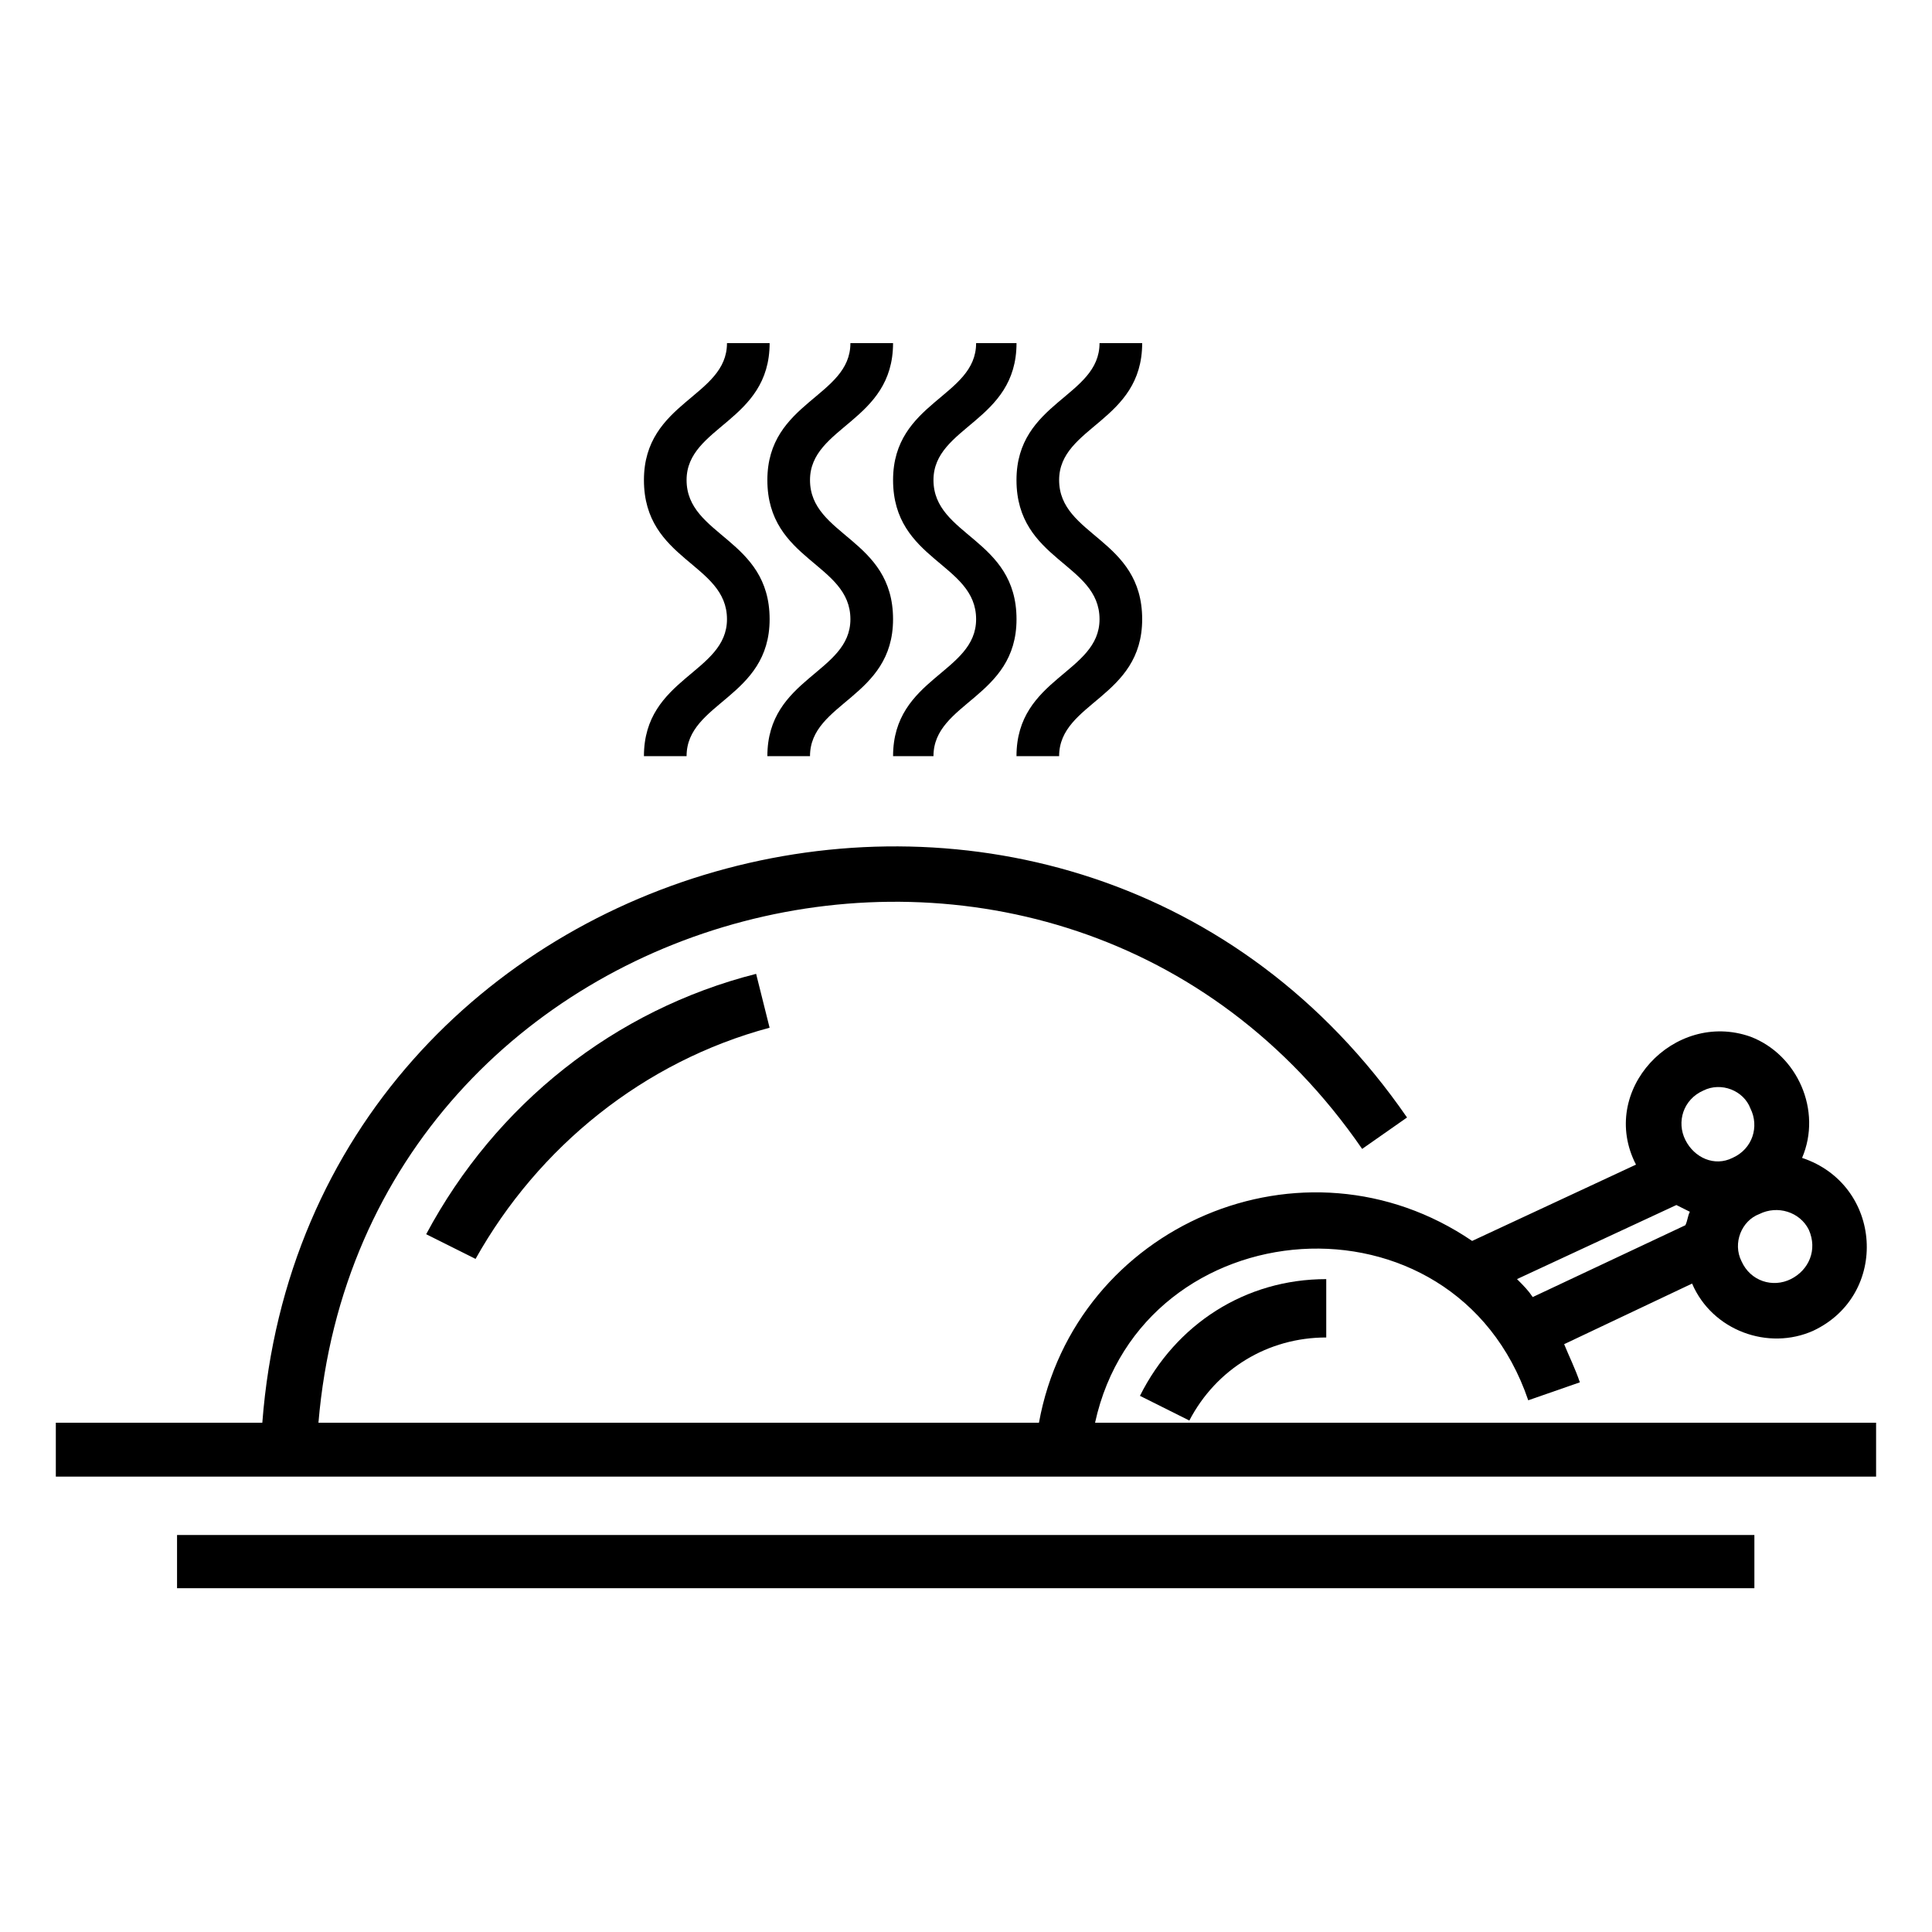 <?xml version="1.0" encoding="UTF-8"?>
<!-- Uploaded to: ICON Repo, www.svgrepo.com, Generator: ICON Repo Mixer Tools -->
<svg fill="#000000" width="800px" height="800px" version="1.1" viewBox="144 144 512 512" xmlns="http://www.w3.org/2000/svg">
 <g fill-rule="evenodd">
  <path d="m190.92 550.79h418.01v14.102h-418.01z"/>
  <path d="m325.95 271.22c0-14.277 22.008-15.465 22.008-36.285h-11.301c0 14.277-22.008 15.465-22.008 36.285 0 21.414 22.008 22.008 22.008 36.879 0 14.277-22.008 15.465-22.008 36.285h11.301c0-14.277 22.008-15.465 22.008-36.285 0-21.414-22.008-22.008-22.008-36.879z"/>
  <path d="m358.66 271.22c0-14.277 22.008-15.465 22.008-36.285h-11.301c0 14.277-22.008 15.465-22.008 36.285 0 21.414 22.008 22.008 22.008 36.879 0 14.277-22.008 15.465-22.008 36.285h11.301c0-14.277 22.008-15.465 22.008-36.285 0-21.414-22.008-22.008-22.008-36.879z"/>
  <path d="m391.38 271.22c0-14.277 22.008-15.465 22.008-36.285h-10.707c0 14.277-22.008 15.465-22.008 36.285 0 21.414 22.008 22.008 22.008 36.879 0 14.277-22.008 15.465-22.008 36.285h10.707c0-14.277 22.008-15.465 22.008-36.285 0-21.414-22.008-22.008-22.008-36.879z"/>
  <path d="m424.68 271.22c0-14.277 22.008-15.465 22.008-36.285h-11.301c0 14.277-22.008 15.465-22.008 36.285 0 21.414 22.008 22.008 22.008 36.879 0 14.277-22.008 15.465-22.008 36.285h11.301c0-14.277 22.008-15.465 22.008-36.285 0-21.414-22.008-22.008-22.008-36.879z"/>
  <path d="m344.38 402.08c-37.473 9.516-69 34.5-87.438 69l13.086 6.543c16.656-29.742 44.609-52.344 77.922-61.266z"/>
  <path d="m446.1 513.91 13.086 6.543c7.137-13.68 20.82-22.008 36.285-22.008v-15.465c-21.414 0-39.852 11.895-49.371 30.93z"/>
  <path d="m434.2 521.04c12.492-57.102 95.172-63.645 114.8-5.949l13.68-4.758c-1.191-3.57-2.973-7.137-4.164-10.113l33.906-16.059c5.352 12.492 20.223 17.844 32.121 12.492 20.223-9.516 18.438-38.664-2.973-45.801 5.352-12.492-1.191-27.363-13.68-32.121-20.223-7.137-40.449 14.277-30.336 33.906l-43.422 20.223c-44.609-30.336-105.28-4.164-114.8 48.18h-190.94c11.895-140.97 196.29-189.15 276.59-72.566l11.895-8.328c-88.629-128.48-291.46-74.352-303.36 80.895h-54.723v14.277h482.39v-14.277zm189.15-51.152c2.379 5.352 0 10.707-4.758 13.086-4.758 2.379-10.707 0.594-13.086-4.758-2.379-4.758 0-10.707 4.758-12.492 4.758-2.379 10.707-0.594 13.086 4.164zm-27.957-36.879c4.758-2.379 10.707 0 12.492 4.758 2.379 4.758 0.594 10.707-4.758 13.086-4.758 2.379-10.113 0-12.492-4.758-2.379-4.758-0.594-10.707 4.758-13.086zm-7.137 30.336c1.191 0.594 2.379 1.191 3.57 1.785-0.594 1.191-0.594 2.379-1.191 3.57l-40.449 19.035c-1.191-1.785-2.379-2.973-4.164-4.758l42.23-19.629z"/>
 </g>
</svg>